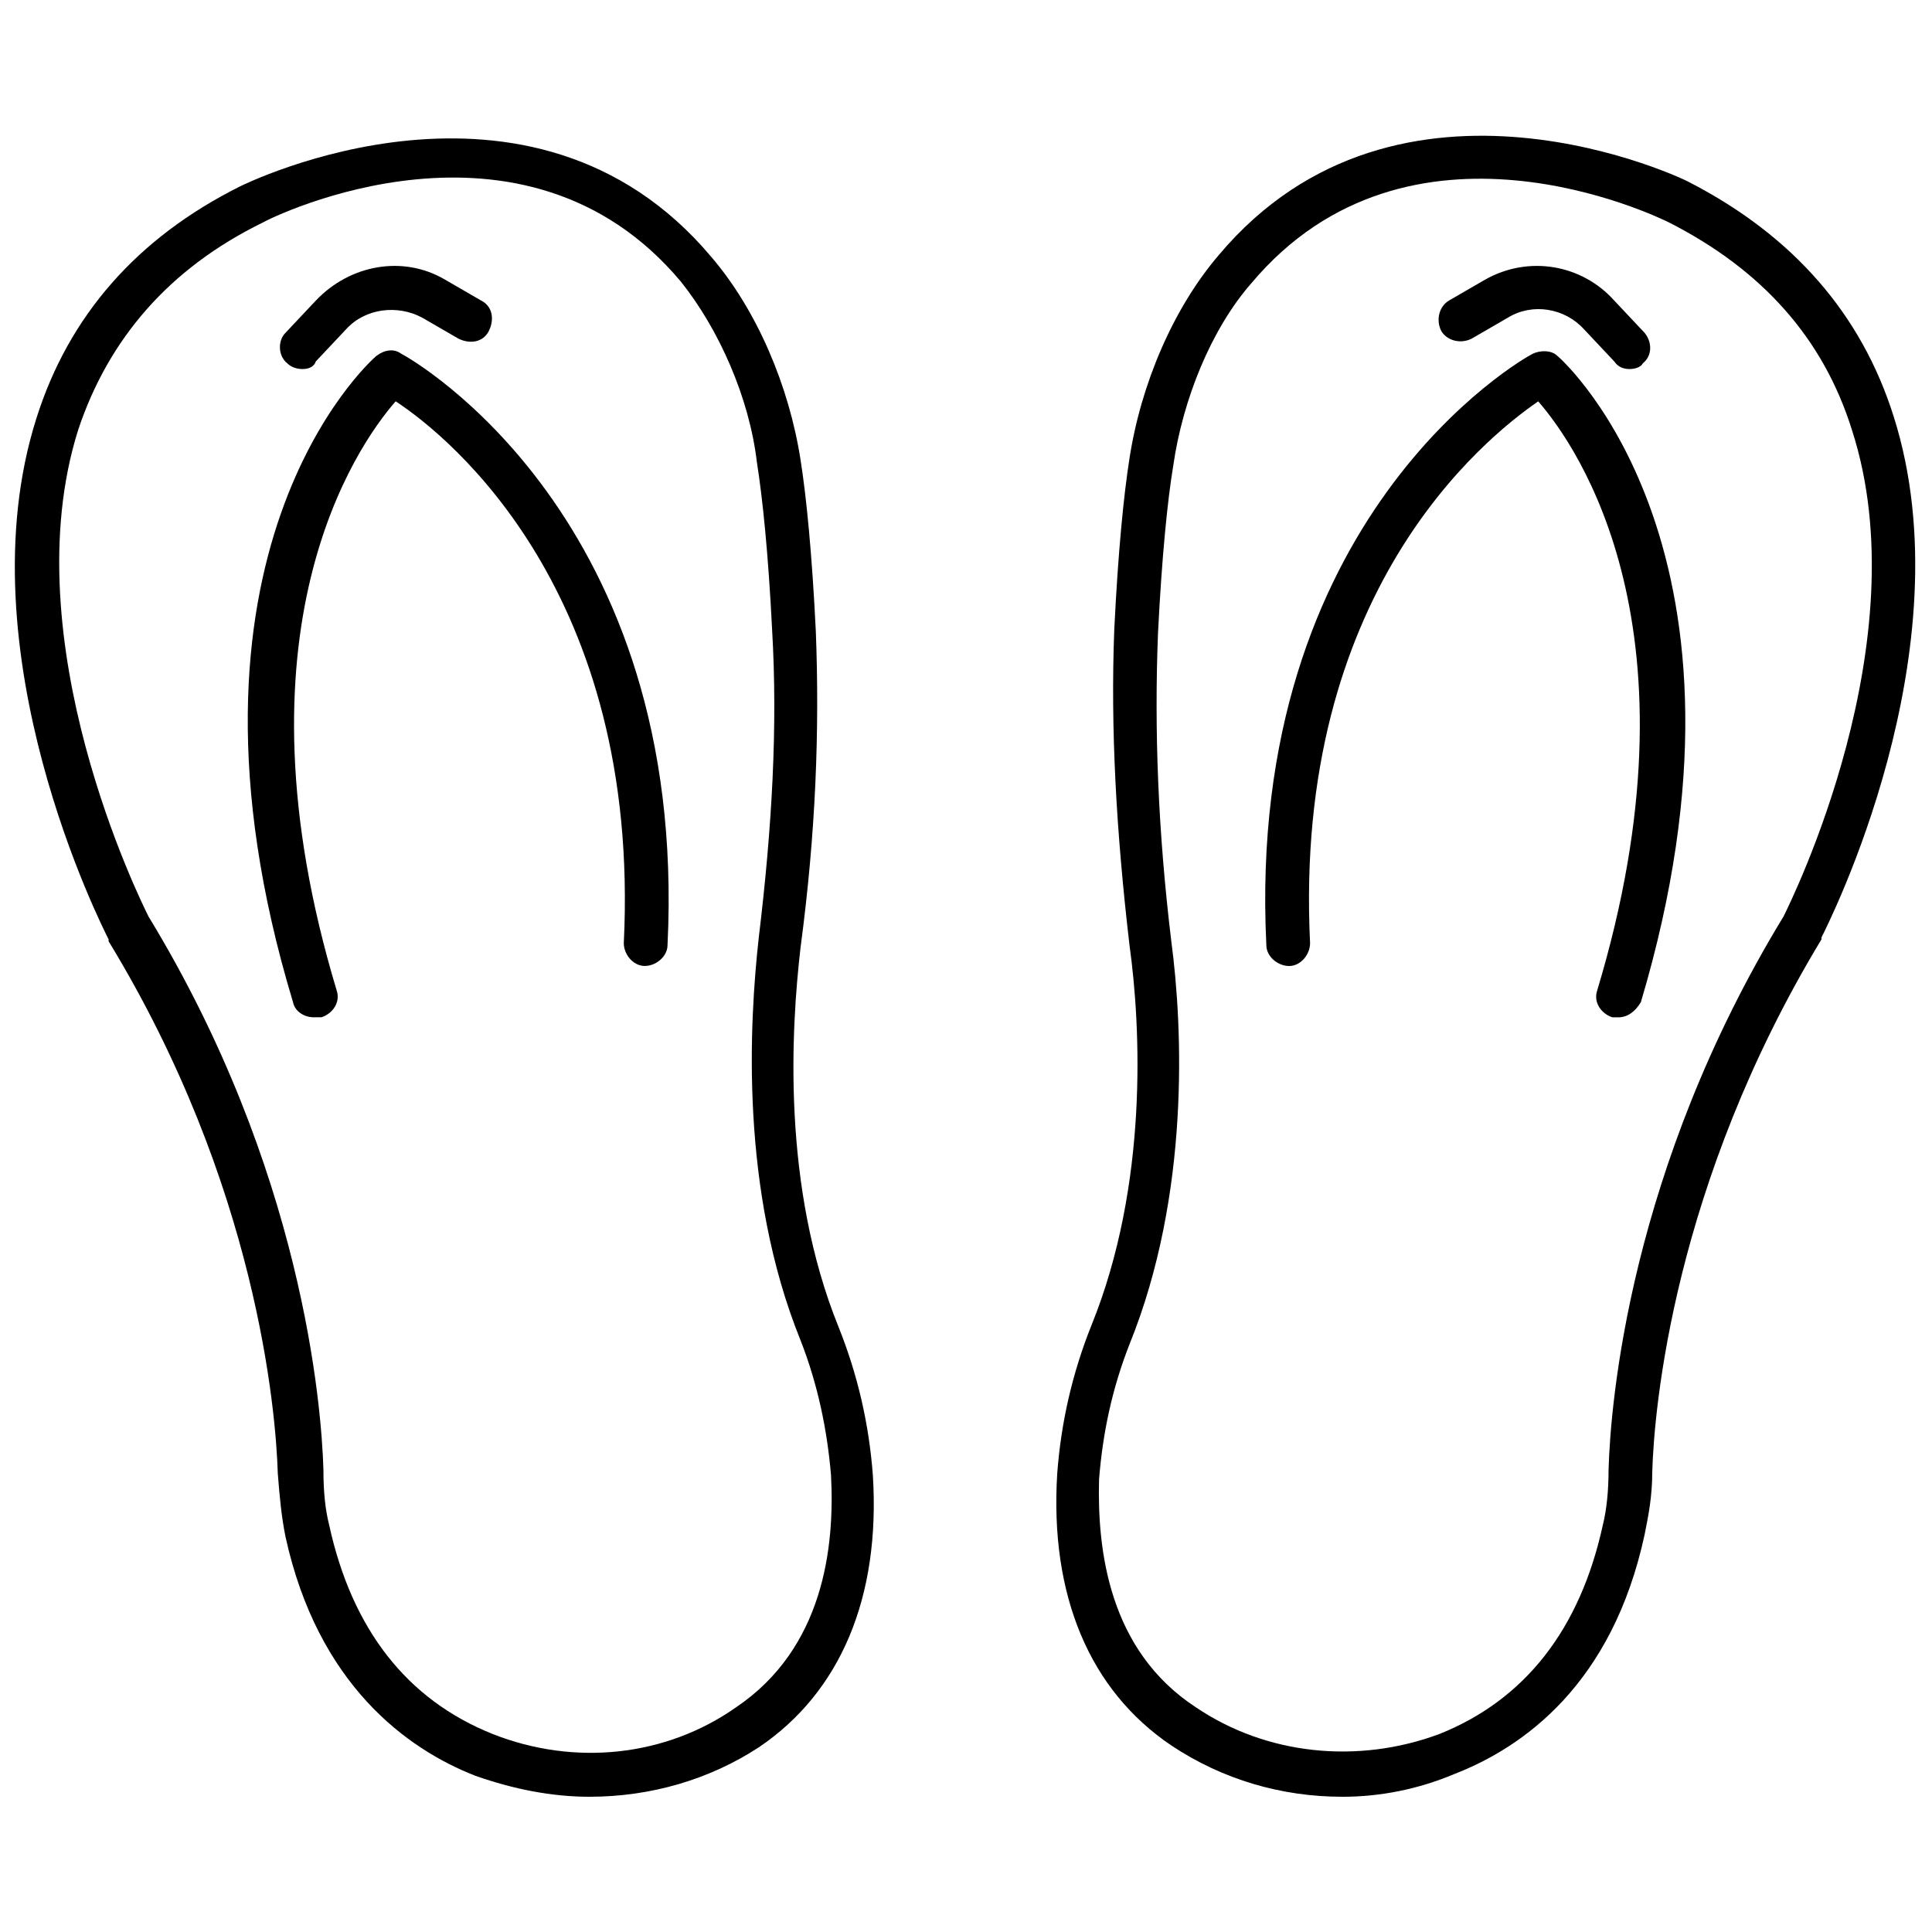 <?xml version="1.0" encoding="UTF-8"?>
<!-- The Best Svg Icon site in the world: iconSvg.co, Visit us! https://iconsvg.co -->
<svg width="800px" height="800px" version="1.1" viewBox="144 144 512 512" xmlns="http://www.w3.org/2000/svg">
 <defs>
  <clipPath id="b">
   <path d="m423 179h228.9v442h-228.9z"/>
  </clipPath>
  <clipPath id="a">
   <path d="m148.09 180h227.91v441h-227.91z"/>
  </clipPath>
 </defs>
 <g clip-path="url(#b)">
  <path d="m499.75 620.16c-16.121 0-31.738-4.535-45.344-13.602-21.664-14.609-32.242-39.801-30.23-72.043 1.008-13.602 4.031-26.703 9.07-39.297 15.113-37.281 13.098-79.098 10.078-100.76-3.527-30.23-5.039-57.434-4.031-83.633 1.008-20.656 2.519-35.77 4.031-45.344 3.023-19.648 11.586-39.801 23.68-53.906 47.859-56.934 124.44-19.652 124.94-19.148 27.207 14.105 45.344 34.762 53.906 61.969 19.648 61.969-17.633 135.02-19.145 138.04v0.504c-39.297 64.992-44.336 124.44-44.84 141.07 0 6.551-1.008 11.586-2.016 16.625-8.566 39.801-32.242 56.426-50.383 63.48-9.566 4.031-19.645 6.047-29.719 6.047zm-38.793-23.68c18.641 12.594 42.824 15.113 64.488 7.055 22.672-9.07 37.281-27.711 43.328-55.418 1.008-4.031 1.512-9.07 1.512-14.609 0.504-17.633 5.543-79.602 46.352-146.61 2.016-4.031 36.273-73.051 18.137-128.98-7.559-24.184-23.68-42.32-48.367-54.914-3.023-1.512-69.023-33.754-110.84 16.121-10.578 12.09-18.137 30.73-20.656 48.367-1.512 9.07-3.023 24.184-4.031 44.336-1.008 25.695 0 52.395 3.527 81.617 3.023 22.672 5.039 67.008-11.082 106.81-4.535 11.586-7.055 23.176-8.062 35.77-0.504 18.637 2.519 45.34 25.695 60.453z"/>
 </g>
 <path d="m572.8 413.6h-1.512c-3.023-1.008-5.039-4.031-4.031-7.055 28.719-95.219-5.039-144.09-15.617-156.18-14.609 10.078-64.992 50.883-60.457 143.59 0 3.023-2.519 6.047-5.543 6.047-3.023 0-6.047-2.519-6.047-5.543-5.543-113.36 67.512-155.17 70.535-156.68 2.016-1.008 5.039-1.008 6.551 0.504 2.519 2.016 57.434 52.898 22.168 171.3-1.512 2.516-3.527 4.027-6.047 4.027z"/>
 <path d="m575.83 241.8c-1.512 0-3.023-0.504-4.031-2.016l-8.062-8.566c-5.039-5.543-13.602-7.055-20.152-3.023l-9.57 5.547c-3.023 1.512-6.551 0.504-8.062-2.016-1.512-3.023-0.504-6.551 2.016-8.062l9.574-5.543c11.586-6.551 25.695-4.031 34.258 5.543l8.062 8.566c2.016 2.519 2.016 6.047-0.504 8.062-0.504 1.004-2.016 1.508-3.527 1.508z"/>
 <g clip-path="url(#a)">
  <path d="m300.25 620.16c-10.078 0-20.152-2.016-30.23-5.543-18.137-7.055-41.816-24.184-50.383-63.48-1.008-5.039-1.512-10.078-2.016-16.625-0.504-16.625-5.543-76.578-44.84-141.07v-0.504c-1.512-3.023-38.793-76.074-19.145-138.04 8.566-27.207 26.703-47.863 53.906-61.465 1.008-0.504 77.082-38.289 124.95 18.641 12.09 14.105 20.656 34.258 23.68 53.906 1.512 9.574 3.023 24.688 4.031 45.344 1.008 26.199 0 53.402-4.031 83.633-2.519 21.664-5.039 63.48 10.078 100.76 5.039 12.594 8.062 25.695 9.07 39.297 2.016 32.242-8.566 57.434-30.23 72.043-13.098 8.566-28.715 13.102-44.836 13.102zm-116.89-233.27c40.809 67.008 45.848 129.48 46.352 146.61 0 6.047 0.504 10.578 1.512 14.609 6.047 27.711 20.656 46.352 43.328 55.418 21.664 8.566 45.848 6.047 64.488-7.055 23.176-15.617 26.199-42.32 25.191-61.465-1.008-12.09-3.527-24.184-8.062-35.77-16.121-39.801-13.602-84.137-11.082-106.81 3.527-29.223 5.039-55.922 3.527-81.617-1.008-20.152-2.519-34.762-4.031-44.336-2.019-17.125-10.078-35.262-20.156-47.855-41.816-49.879-108.32-17.129-110.84-15.617-24.684 12.09-40.805 30.73-48.867 54.914-17.633 55.922 16.625 124.94 18.641 128.97z"/>
 </g>
 <path d="m227.19 413.6c-2.519 0-5.039-1.512-5.543-4.031-35.77-118.39 19.648-169.28 22.168-171.3 2.016-1.512 4.535-2.016 6.551-0.504 3.023 1.512 76.074 43.328 70.535 156.68 0 3.023-3.023 5.543-6.047 5.543-3.023 0-5.543-3.023-5.543-6.047 4.535-92.699-45.848-134.01-60.457-143.59-10.578 12.09-44.336 60.961-15.617 156.18 1.008 3.023-1.008 6.047-4.031 7.055-1.008 0.004-1.512 0.004-2.016 0.004z"/>
 <path d="m224.17 241.8c-1.512 0-3.023-0.504-4.031-1.512-2.519-2.016-2.519-6.047-0.504-8.062l8.062-8.566c9.07-9.574 23.176-12.09 34.258-5.543l9.574 5.543c3.023 1.512 3.527 5.039 2.016 8.062-1.512 3.023-5.039 3.527-8.062 2.016l-9.574-5.543c-6.551-3.527-15.113-2.519-20.152 3.023l-8.062 8.566c-0.5 1.512-2.012 2.016-3.523 2.016z"/>
</svg>